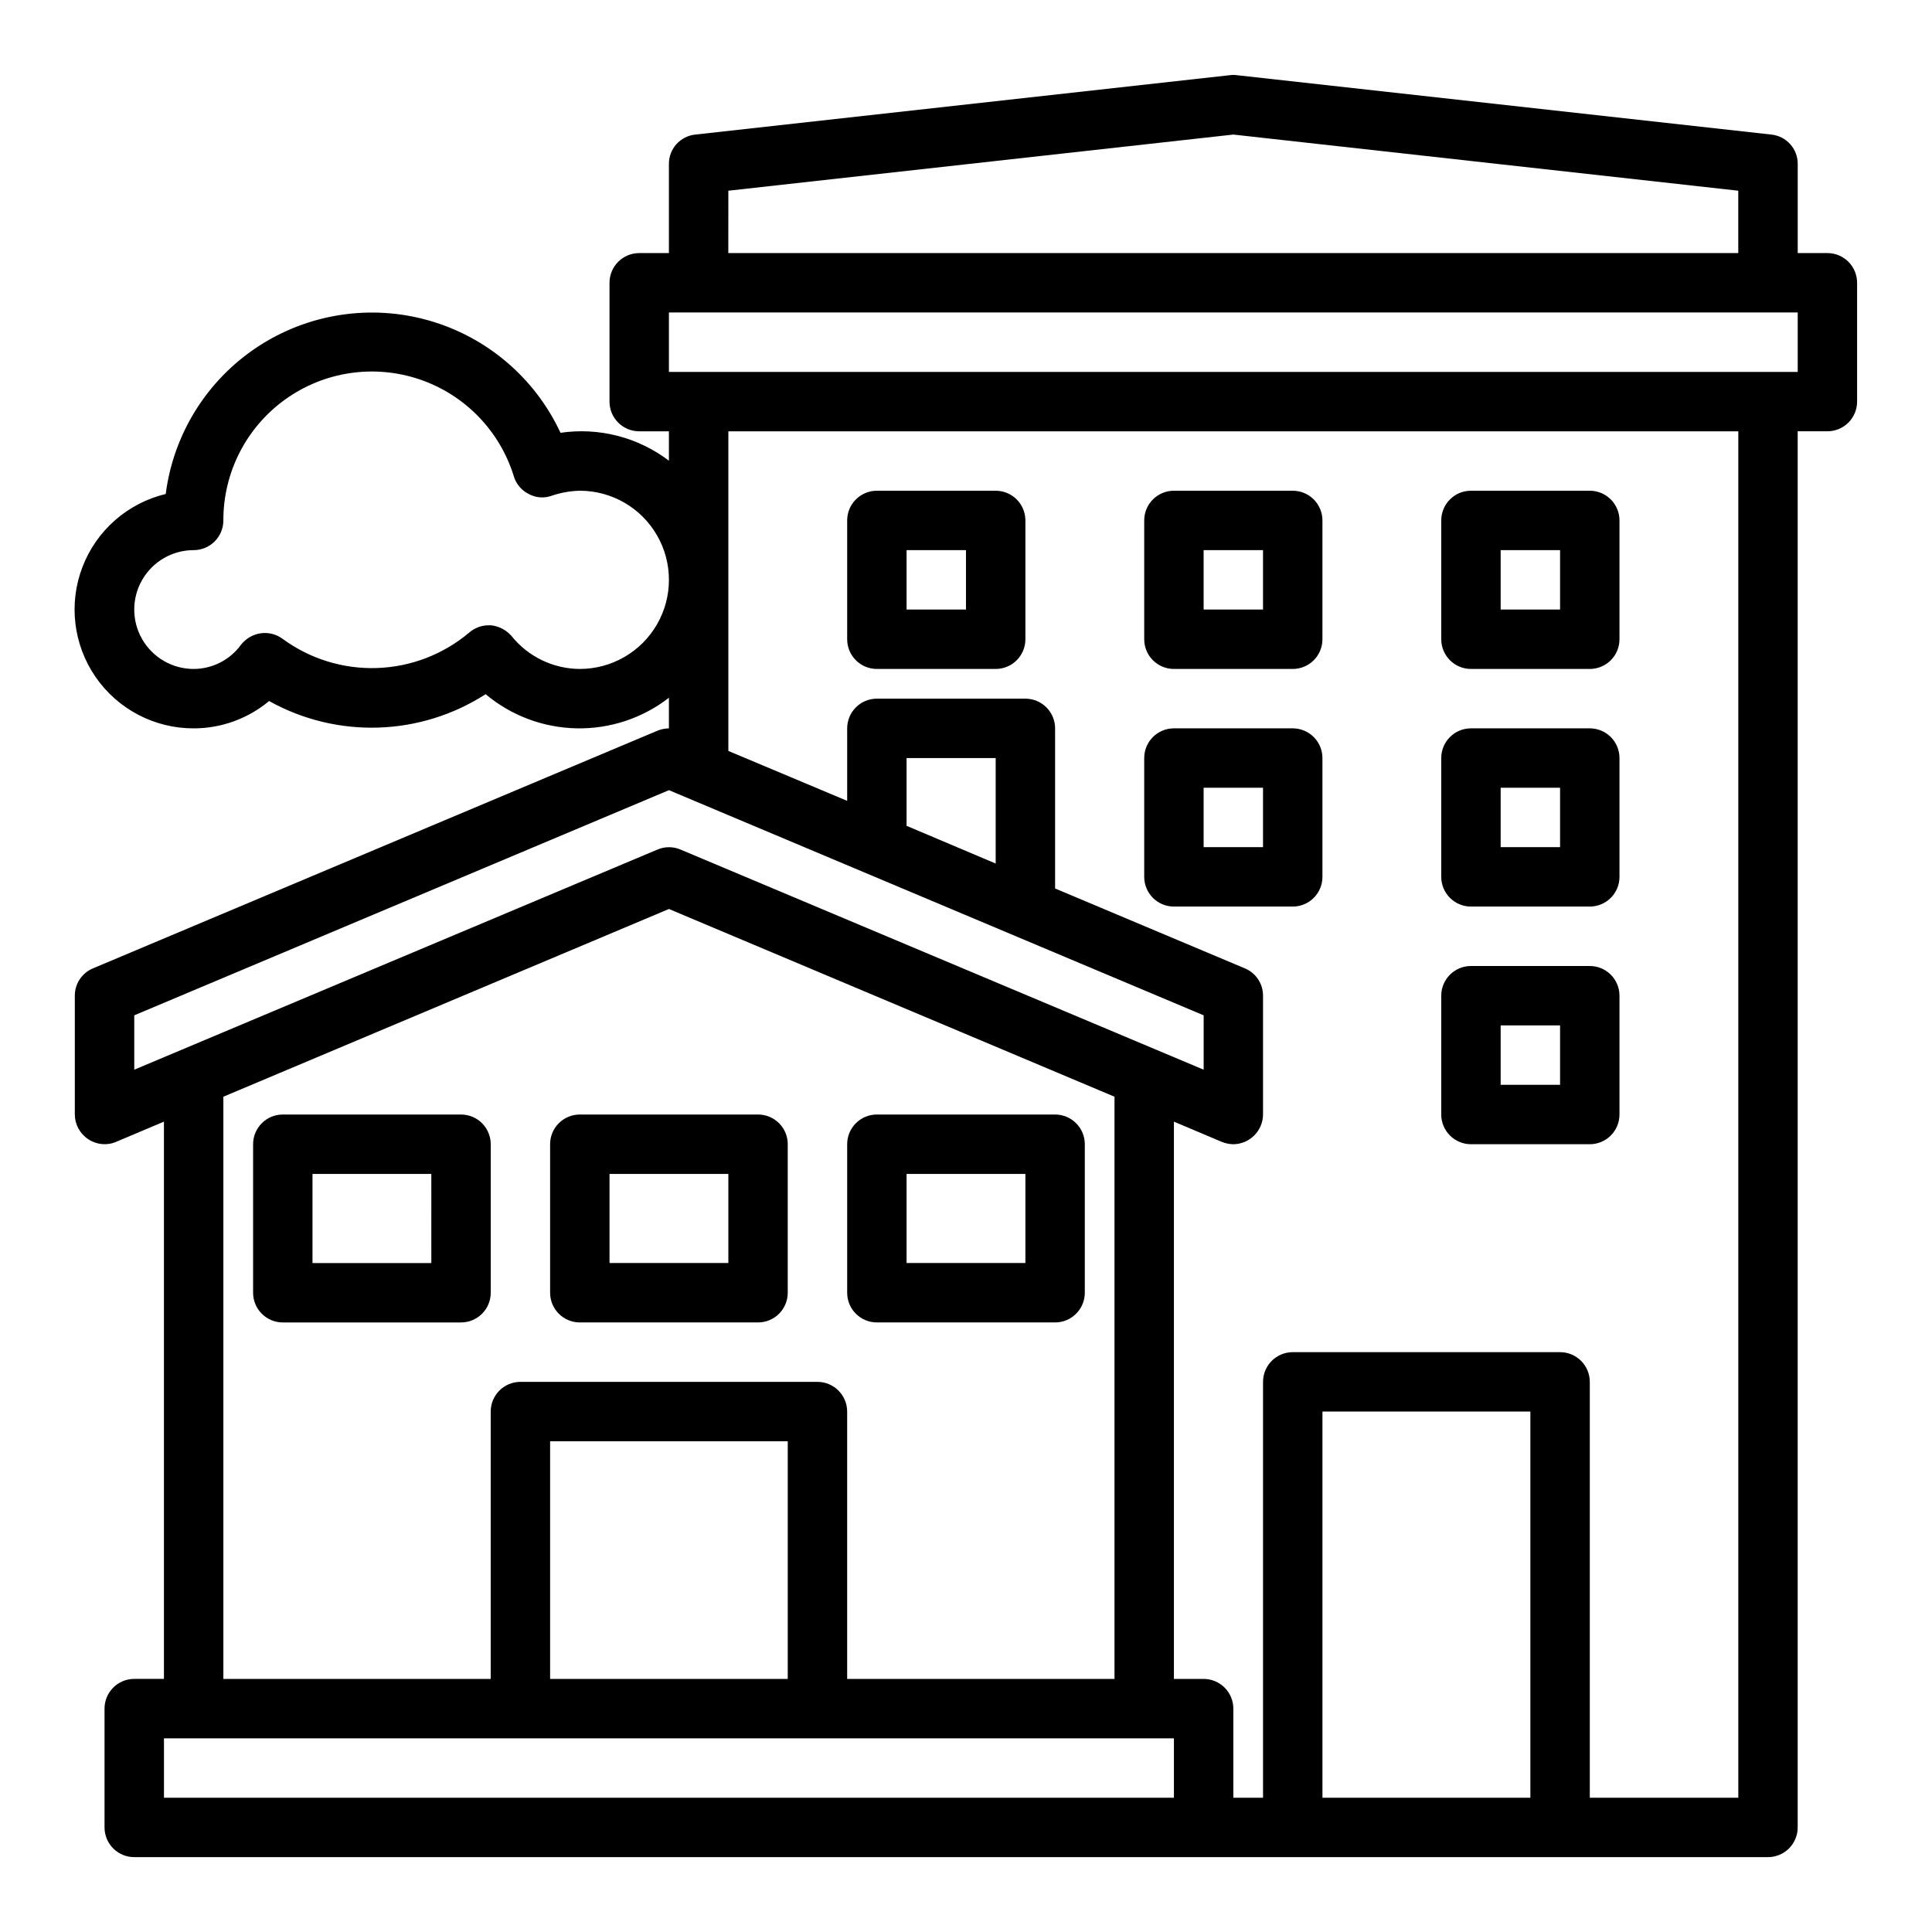 <?xml version="1.0" encoding="UTF-8"?>
<!-- The Best Svg Icon site in the world: iconSvg.co, Visit us! https://iconsvg.co -->
<svg fill="#000000" width="800px" height="800px" version="1.1" viewBox="144 144 512 512" xmlns="http://www.w3.org/2000/svg">
 <g>
  <path d="m297.66 494.46h47.23c2.086 0 4.09-0.828 5.566-2.305 1.477-1.477 2.305-3.477 2.305-5.566v-39.359c0-2.086-0.828-4.09-2.305-5.566-1.477-1.477-3.481-2.305-5.566-2.305h-47.23c-4.348 0-7.875 3.523-7.875 7.871v39.359c0 2.09 0.832 4.09 2.309 5.566 1.473 1.477 3.477 2.305 5.566 2.305zm7.871-39.359h31.488v23.617h-31.488z"/>
  <path d="m274.05 486.59v-39.359c0-2.086-0.832-4.09-2.305-5.566-1.477-1.477-3.481-2.305-5.566-2.305h-47.234c-4.348 0-7.871 3.523-7.871 7.871v39.359c0 2.09 0.828 4.09 2.305 5.566s3.481 2.305 5.566 2.305h47.234c2.086 0 4.09-0.828 5.566-2.305 1.473-1.477 2.305-3.477 2.305-5.566zm-15.742-7.871h-31.492v-23.617h31.488z"/>
  <path d="m376.38 494.46h47.23c2.09 0 4.09-0.828 5.566-2.305 1.477-1.477 2.309-3.477 2.309-5.566v-39.359c0-2.086-0.832-4.09-2.309-5.566-1.477-1.477-3.477-2.305-5.566-2.305h-47.23c-4.348 0-7.871 3.523-7.871 7.871v39.359c0 2.09 0.828 4.09 2.305 5.566 1.477 1.477 3.477 2.305 5.566 2.305zm7.871-39.359h31.488v23.617h-31.488z"/>
  <path d="m628.29 211.07h-7.875v-23.617c0.023-4.016-3.008-7.391-7.004-7.793l-141.7-15.742h-0.004c-0.574-0.082-1.156-0.082-1.73 0l-141.7 15.742c-3.996 0.402-7.031 3.777-7.008 7.793v23.617h-7.871c-4.348 0-7.871 3.523-7.871 7.871v31.488c0 2.09 0.828 4.09 2.305 5.566 1.477 1.477 3.481 2.305 5.566 2.305h7.871v7.793c-8.191-6.227-18.551-8.891-28.73-7.398-6.762-14.539-19.523-25.41-34.953-29.781-15.426-4.367-31.992-1.801-45.375 7.035-13.379 8.832-22.25 23.059-24.293 38.961-10.094 2.418-18.352 9.656-22.066 19.348-3.719 9.695-2.418 20.594 3.473 29.145 5.891 8.547 15.613 13.641 25.992 13.621 7.309 0.004 14.387-2.562 19.996-7.242 8.832 4.922 18.836 7.352 28.945 7.035 10.105-0.32 19.938-3.379 28.441-8.848 6.769 5.684 15.281 8.875 24.121 9.047 8.836 0.172 17.465-2.688 24.449-8.102v8.109c-1.051 0.02-2.094 0.23-3.07 0.629l-149.57 62.977h0.004c-2.918 1.219-4.816 4.078-4.805 7.242v31.488c0.016 2.633 1.344 5.086 3.543 6.531 2.188 1.48 4.977 1.75 7.402 0.711l12.672-5.356v147.68h-7.871c-4.348 0-7.871 3.527-7.871 7.875v31.488c0 2.086 0.828 4.09 2.305 5.566 1.477 1.473 3.477 2.305 5.566 2.305h432.96c2.09 0 4.09-0.832 5.566-2.305 1.477-1.477 2.305-3.481 2.305-5.566v-369.99h7.875c2.086 0 4.09-0.828 5.566-2.305 1.473-1.477 2.305-3.477 2.305-5.566v-31.488c0-2.086-0.832-4.09-2.305-5.566-1.477-1.477-3.481-2.305-5.566-2.305zm-291.27-16.531 133.82-14.879 133.82 14.879v16.531h-267.65zm-39.359 126.74c-7.047-0.035-13.699-3.242-18.109-8.738-1.387-1.598-3.324-2.609-5.43-2.832h-0.629c-1.914 0.004-3.762 0.703-5.195 1.969-6.856 5.762-15.445 9.059-24.395 9.355-8.949 0.301-17.742-2.414-24.965-7.703-1.688-1.27-3.816-1.809-5.902-1.496-2.062 0.316-3.926 1.418-5.195 3.07-2.922 3.996-7.57 6.363-12.52 6.375-5.625 0-10.82-3-13.633-7.871s-2.812-10.871 0-15.742c2.812-4.875 8.008-7.875 13.633-7.875 2.09 0 4.09-0.828 5.566-2.305s2.309-3.477 2.309-5.566c-0.035-12.688 6.051-24.613 16.34-32.031 10.293-7.422 23.531-9.426 35.559-5.383 12.027 4.043 21.367 13.633 25.09 25.762 0.617 2.023 2.039 3.703 3.934 4.644 1.863 1.02 4.066 1.191 6.062 0.473 2.41-0.82 4.934-1.273 7.481-1.336 8.434 0 16.23 4.5 20.449 11.809 4.219 7.305 4.219 16.309 0 23.613-4.219 7.309-12.016 11.809-20.449 11.809zm-118.08 106.2v-14.406l141.7-59.672 141.7 59.672v14.406l-138.62-58.332c-1.961-0.84-4.18-0.84-6.141 0zm204.67-64.629v-17.949h23.617v27.945zm-23.617 147.36h-78.719c-4.348 0-7.871 3.523-7.871 7.871v70.848h-70.848v-154.29l118.08-49.75 118.08 49.75v154.29h-70.848v-70.848c0-2.086-0.832-4.09-2.309-5.566-1.477-1.477-3.477-2.305-5.566-2.305zm-7.871 15.742v62.977h-62.977v-62.977zm102.34 94.465h-267.65v-15.742h267.65zm94.465 0h-55.105v-102.34h55.105zm55.105 0h-39.359v-110.21c0-2.09-0.832-4.09-2.309-5.566-1.477-1.477-3.477-2.305-5.566-2.305h-70.848c-4.348 0-7.871 3.523-7.871 7.871v110.21h-7.871v-23.613c0-2.09-0.832-4.09-2.305-5.566-1.477-1.477-3.481-2.309-5.566-2.309h-7.875v-147.68l12.676 5.352v0.004c0.977 0.395 2.016 0.609 3.07 0.629 4.328-0.047 7.824-3.543 7.871-7.871v-31.488c0.012-3.164-1.883-6.023-4.801-7.242l-50.305-21.176v-42.43c0-2.09-0.828-4.09-2.305-5.566-1.477-1.477-3.477-2.309-5.566-2.309h-39.359c-4.348 0-7.871 3.527-7.871 7.875v19.207l-31.488-13.227v-84.703h267.65zm15.742-377.86h-299.14v-15.746h299.14z"/>
  <path d="m533.82 321.28h31.488c2.086 0 4.09-0.828 5.566-2.305 1.477-1.477 2.305-3.481 2.305-5.566v-31.488c0-2.086-0.828-4.09-2.305-5.566-1.477-1.477-3.481-2.305-5.566-2.305h-31.488c-4.348 0-7.875 3.523-7.875 7.871v31.488c0 2.086 0.832 4.09 2.309 5.566 1.477 1.477 3.477 2.305 5.566 2.305zm7.871-31.488h15.742v15.742l-15.742 0.004z"/>
  <path d="m533.82 384.25h31.488c2.086 0 4.09-0.828 5.566-2.305 1.477-1.477 2.305-3.481 2.305-5.566v-31.488c0-2.09-0.828-4.09-2.305-5.566-1.477-1.477-3.481-2.305-5.566-2.305h-31.488c-4.348 0-7.875 3.523-7.875 7.871v31.488c0 2.086 0.832 4.09 2.309 5.566 1.477 1.477 3.477 2.305 5.566 2.305zm7.871-31.488h15.742v15.742l-15.742 0.004z"/>
  <path d="m533.82 447.23h31.488c2.086 0 4.09-0.828 5.566-2.305 1.477-1.477 2.305-3.481 2.305-5.566v-31.488c0-2.09-0.828-4.09-2.305-5.566-1.477-1.477-3.481-2.305-5.566-2.305h-31.488c-4.348 0-7.875 3.523-7.875 7.871v31.488c0 2.086 0.832 4.09 2.309 5.566 1.477 1.477 3.477 2.305 5.566 2.305zm7.871-31.488h15.742v15.742l-15.742 0.004z"/>
  <path d="m455.1 321.28h31.488c2.09 0 4.09-0.828 5.566-2.305 1.477-1.477 2.305-3.481 2.305-5.566v-31.488c0-2.086-0.828-4.09-2.305-5.566-1.477-1.477-3.477-2.305-5.566-2.305h-31.488c-4.348 0-7.871 3.523-7.871 7.871v31.488c0 2.086 0.828 4.09 2.305 5.566 1.477 1.477 3.481 2.305 5.566 2.305zm7.871-31.488h15.742v15.742l-15.738 0.004z"/>
  <path d="m376.38 321.28h31.488c2.086 0 4.09-0.828 5.566-2.305 1.477-1.477 2.305-3.481 2.305-5.566v-31.488c0-2.086-0.828-4.09-2.305-5.566-1.477-1.477-3.481-2.305-5.566-2.305h-31.488c-4.348 0-7.871 3.523-7.871 7.871v31.488c0 2.086 0.828 4.09 2.305 5.566 1.477 1.477 3.477 2.305 5.566 2.305zm7.871-31.488h15.742v15.742l-15.742 0.004z"/>
  <path d="m455.1 384.25h31.488c2.09 0 4.09-0.828 5.566-2.305 1.477-1.477 2.305-3.481 2.305-5.566v-31.488c0-2.09-0.828-4.09-2.305-5.566s-3.477-2.305-5.566-2.305h-31.488c-4.348 0-7.871 3.523-7.871 7.871v31.488c0 2.086 0.828 4.09 2.305 5.566 1.477 1.477 3.481 2.305 5.566 2.305zm7.871-31.488h15.742v15.742l-15.738 0.004z"/>
 </g>
</svg>